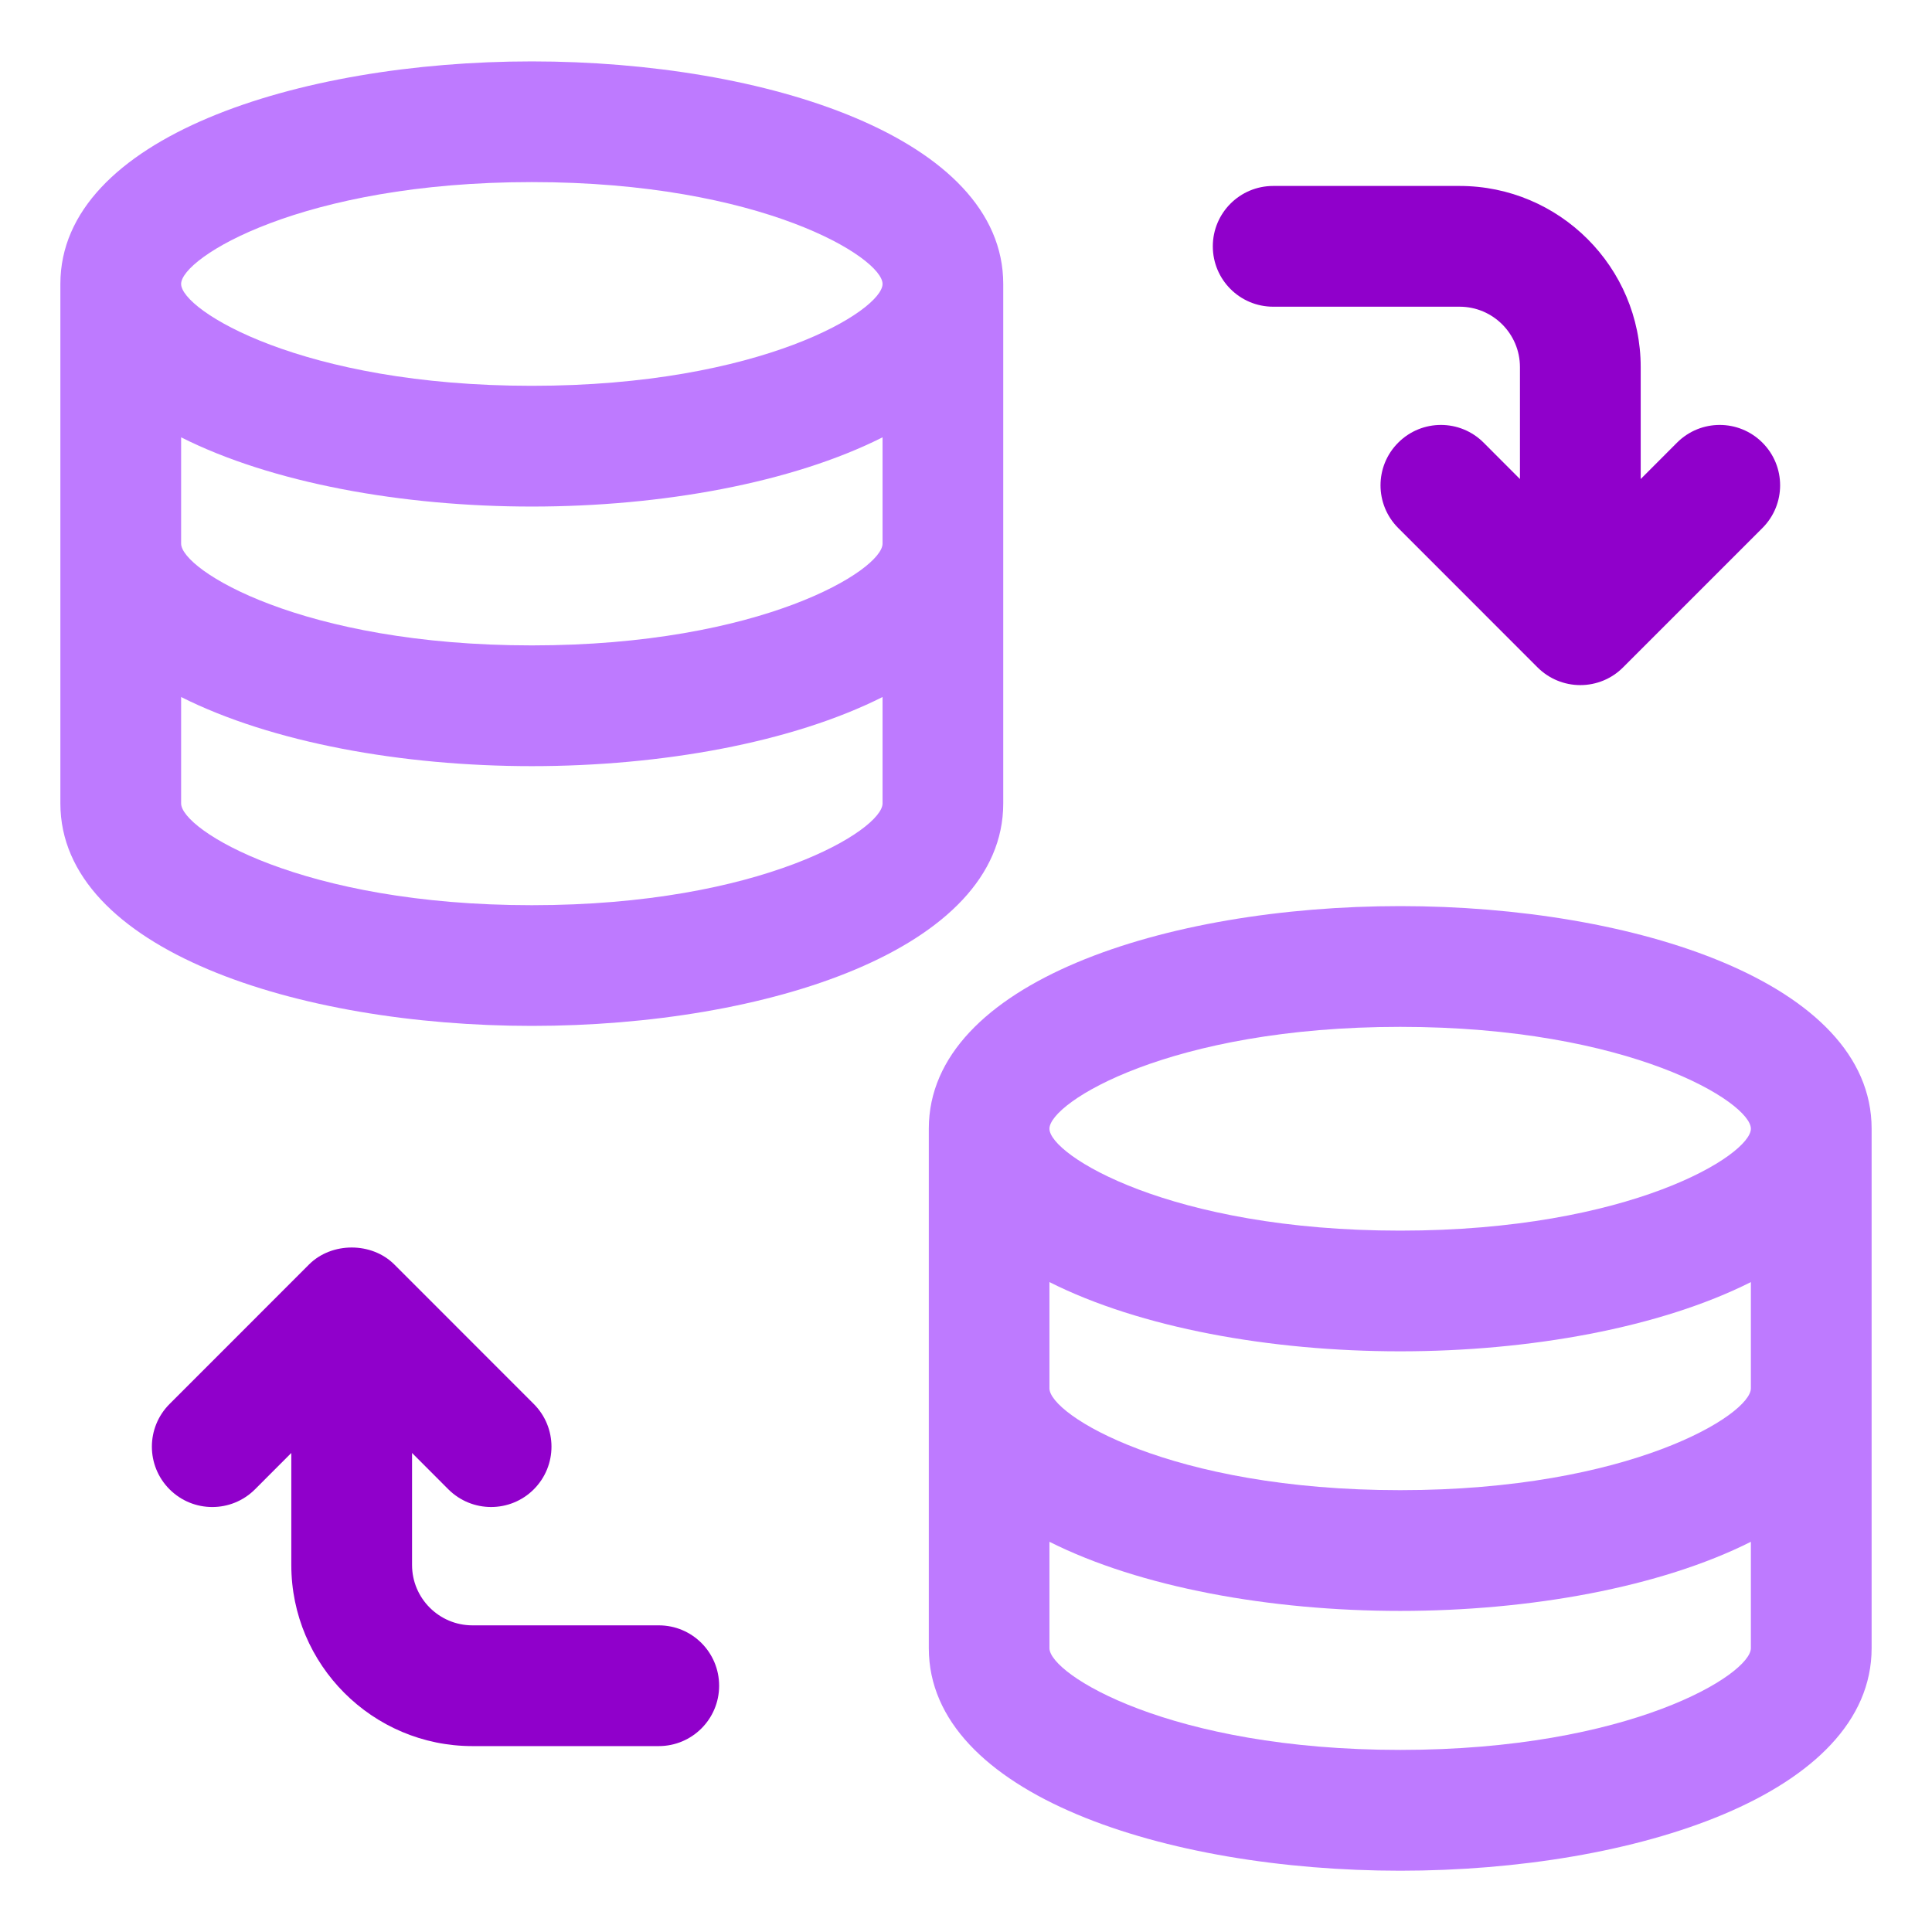 <svg width="36" height="36" viewBox="0 0 36 36" fill="none" xmlns="http://www.w3.org/2000/svg">
<path d="M34.875 21.029C34.873 18.308 30.455 16.884 26.091 16.884C21.727 16.884 17.309 18.307 17.307 21.029V25.871V30.712C17.307 33.434 21.726 34.858 26.092 34.858C30.458 34.858 34.875 33.432 34.875 30.711V25.87V21.029ZM32.625 25.87C32.625 26.358 30.378 27.767 26.09 27.767C21.801 27.767 19.555 26.358 19.555 25.87V23.89C21.246 24.742 23.673 25.18 26.09 25.18C28.506 25.18 30.934 24.741 32.625 23.89V25.87ZM26.09 19.134C30.378 19.134 32.625 20.543 32.625 21.032C32.625 21.52 30.378 22.931 26.09 22.931C21.801 22.931 19.555 21.52 19.555 21.032C19.555 20.543 21.802 19.134 26.09 19.134ZM26.09 32.607C21.801 32.607 19.555 31.198 19.555 30.711V28.729C21.246 29.579 23.673 30.017 26.09 30.017C28.506 30.017 30.934 29.579 32.625 28.729V30.711C32.625 31.198 30.378 32.607 26.09 32.607Z" fill="#BE7AFF"/>
<path d="M18.694 14.971V10.13V5.291C18.693 2.568 14.274 1.144 9.91 1.144C5.546 1.144 1.126 2.568 1.125 5.29V10.129V14.97C1.125 17.692 5.544 19.116 9.91 19.116C14.276 19.116 18.694 17.693 18.694 14.971ZM3.375 8.149C5.066 9.001 7.494 9.439 9.91 9.439C12.327 9.439 14.754 9 16.445 8.149V10.13C16.445 10.618 14.199 12.026 9.91 12.026C5.622 12.026 3.375 10.618 3.375 10.13V8.149ZM9.91 3.393C14.199 3.393 16.445 4.803 16.445 5.291C16.445 5.779 14.197 7.189 9.91 7.189C5.623 7.189 3.375 5.779 3.375 5.291C3.375 4.803 5.622 3.393 9.91 3.393ZM3.375 14.971V12.988C5.066 13.838 7.494 14.276 9.91 14.276C12.327 14.276 14.754 13.838 16.445 12.988V14.971C16.445 15.459 14.199 16.867 9.91 16.867C5.622 16.867 3.375 15.459 3.375 14.971Z" fill="#BE7AFF"/>
<path d="M12.276 30.286H8.803C8.183 30.286 7.678 29.782 7.678 29.161V27.074L8.355 27.752C8.575 27.971 8.863 28.081 9.151 28.081C9.439 28.081 9.727 27.971 9.946 27.752C10.386 27.312 10.386 26.601 9.946 26.161L7.348 23.562C6.927 23.14 6.18 23.14 5.758 23.562L3.16 26.161C2.72 26.601 2.72 27.312 3.16 27.752C3.6 28.191 4.311 28.191 4.751 27.752L5.428 27.074V29.161C5.428 31.022 6.942 32.536 8.803 32.536H12.275C12.896 32.536 13.4 32.033 13.4 31.411C13.4 30.789 12.897 30.286 12.276 30.286Z" fill="#9000CB"/>
<path d="M23.724 5.715H27.197C27.818 5.715 28.322 6.22 28.322 6.84V8.926L27.645 8.248C27.205 7.808 26.494 7.808 26.054 8.248C25.614 8.687 25.614 9.399 26.054 9.839L28.651 12.437C28.863 12.648 29.148 12.766 29.447 12.766C29.746 12.766 30.032 12.648 30.242 12.437L32.84 9.839C33.28 9.399 33.28 8.687 32.84 8.248C32.4 7.808 31.689 7.808 31.249 8.248L30.572 8.926V6.84C30.572 4.979 29.058 3.465 27.197 3.465H23.724C23.102 3.465 22.599 3.969 22.599 4.59C22.599 5.211 23.102 5.715 23.724 5.715Z" fill="#9000CB"/>
</svg>

